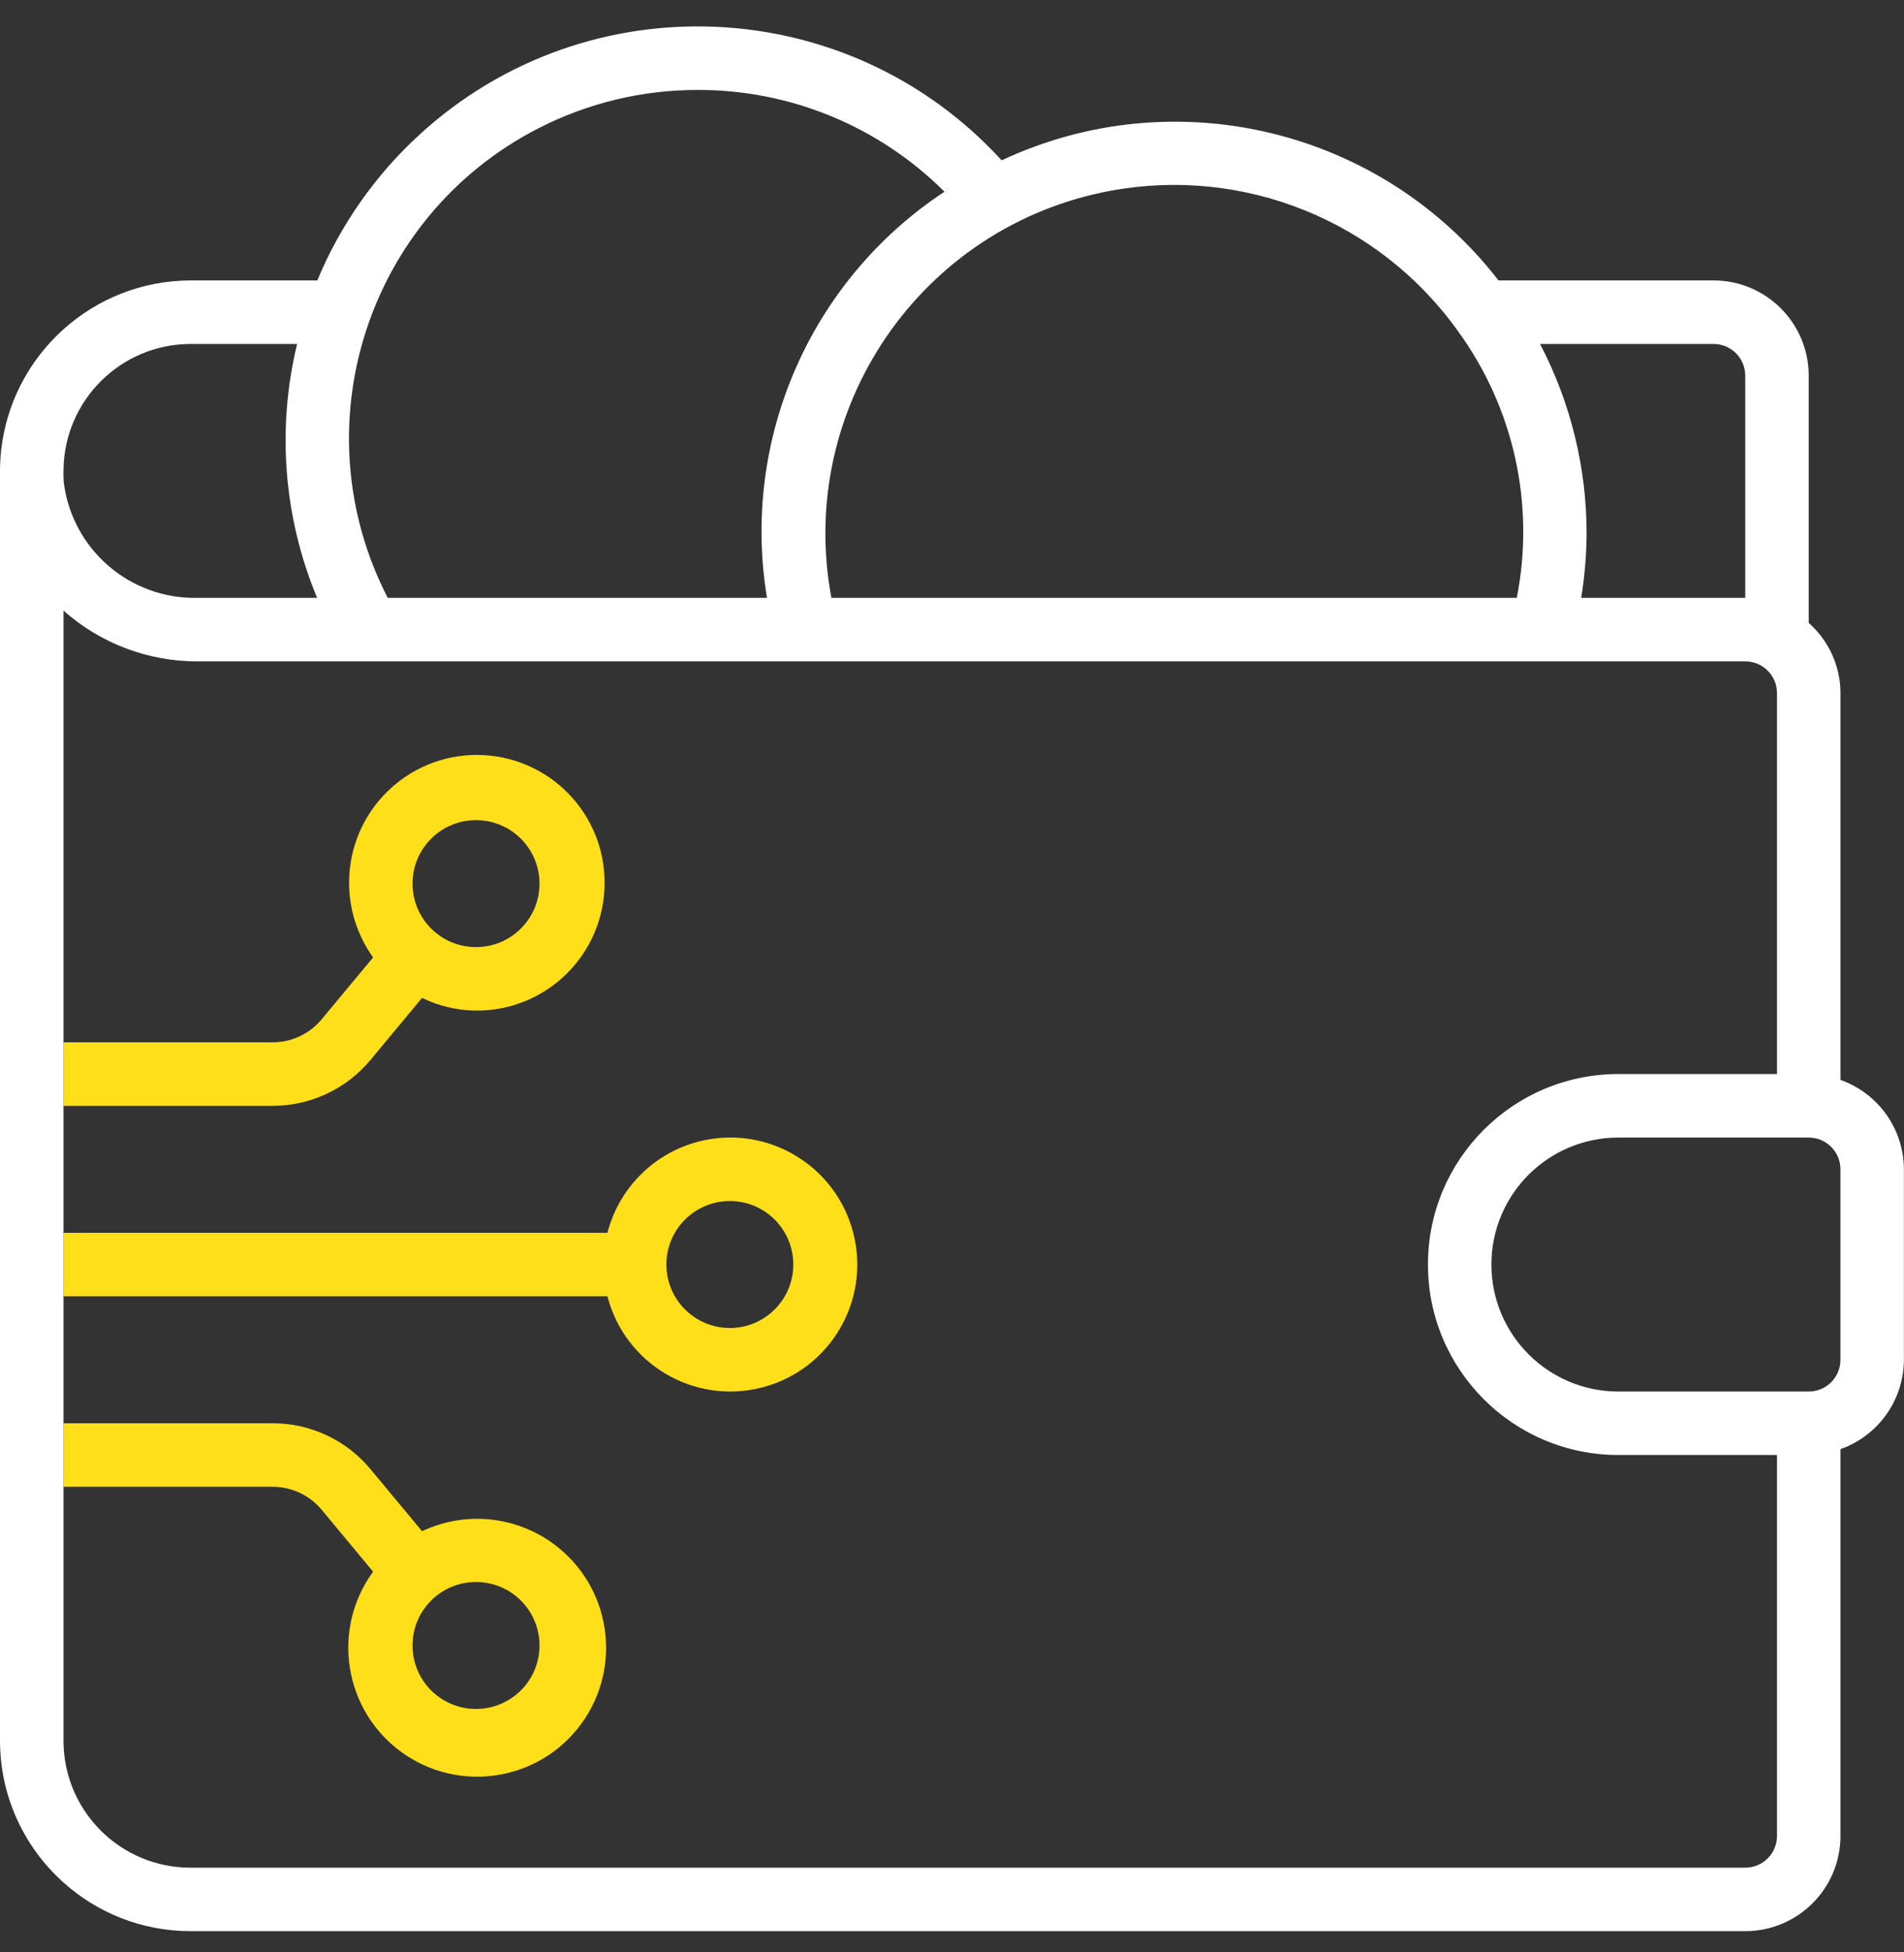 <?xml version="1.0" encoding="UTF-8"?>
<svg xmlns="http://www.w3.org/2000/svg" width="40" height="41" viewBox="0 0 40 41" fill="none">
  <rect x="0" y="0" width="40" height="41" fill="#333333" stroke="none"/>
  <g clip-path="url(#clip0_750_896)">
    <path d="M11.623 32.417C10.821 31.831 9.764 31.731 8.867 32.155L7.781 30.85C7.274 30.24 6.521 29.887 5.727 29.889H1.334V31.222H5.727C6.124 31.222 6.5 31.398 6.755 31.702L7.838 33.005C6.956 34.213 7.22 35.907 8.427 36.789C9.635 37.671 11.329 37.408 12.212 36.2C13.094 34.993 12.83 33.299 11.623 32.417ZM10 35.888C9.263 35.888 8.667 35.292 8.667 34.555C8.667 33.818 9.263 33.222 10 33.222C10.737 33.222 11.334 33.819 11.334 34.555C11.334 35.291 10.737 35.888 10 35.888Z" fill="#FFDE1A"></path>
    <path d="M10.036 15.854C8.553 15.843 7.343 17.038 7.334 18.52C7.33 19.089 7.506 19.644 7.838 20.106L6.756 21.407C6.502 21.713 6.124 21.889 5.727 21.889H1.334V23.223H5.727C6.52 23.223 7.271 22.871 7.78 22.263L8.867 20.956C9.22 21.128 9.607 21.219 10 21.223C11.483 21.232 12.693 20.039 12.702 18.556C12.712 17.073 11.519 15.864 10.036 15.854ZM10 19.889C9.263 19.889 8.667 19.293 8.667 18.556C8.667 17.819 9.263 17.223 10 17.223C10.737 17.223 11.334 17.82 11.334 18.556C11.334 19.292 10.737 19.889 10 19.889Z" fill="#FFDE1A"></path>
    <path d="M17.925 25.889C17.557 24.463 16.102 23.605 14.676 23.973C13.737 24.216 13.004 24.949 12.761 25.889H1.334V27.222H12.761C13.13 28.648 14.584 29.506 16.01 29.137C17.436 28.769 18.294 27.314 17.925 25.889ZM15.333 27.888C14.597 27.888 14 27.291 14 26.555C14 25.818 14.597 25.222 15.333 25.222C16.07 25.222 16.666 25.819 16.666 26.555C16.666 27.291 16.069 27.888 15.333 27.888Z" fill="#FFDE1A"></path>
    <path d="M38.665 22.678V14.555C38.664 13.991 38.422 13.455 37.998 13.081V7.889C37.998 6.785 37.103 5.889 35.999 5.889H31.481C29.021 2.71 24.683 1.662 21.043 3.367C17.817 -0.159 12.343 -0.403 8.817 2.824C7.885 3.676 7.151 4.723 6.666 5.889H4C2.975 5.892 2.041 6.28 1.334 6.915C0.518 7.647 0.004 8.708 0 9.889V36.554C0.002 37.738 0.516 38.801 1.334 39.533C2.041 40.167 2.975 40.553 4 40.554H36.665C37.77 40.554 38.665 39.659 38.665 38.554V30.432C39.461 30.151 39.995 29.399 39.998 28.555V24.555C39.995 23.71 39.461 22.96 38.665 22.678ZM35.999 7.223C36.367 7.223 36.665 7.521 36.665 7.889V12.555H33.218C33.29 12.115 33.328 11.669 33.332 11.223C33.335 9.83 32.999 8.457 32.354 7.223H35.999ZM23.321 4.008C26.119 3.485 28.967 4.631 30.624 6.946C31.803 8.56 32.253 10.595 31.865 12.555H17.466C16.723 8.579 19.344 4.752 23.321 4.008ZM11.296 2.702C12.339 2.165 13.494 1.886 14.666 1.889C16.606 1.886 18.468 2.655 19.842 4.026C17.024 5.884 15.563 9.226 16.113 12.555H8.146C6.295 8.965 7.706 4.553 11.296 2.702ZM1.334 9.896V9.889C1.339 8.419 2.53 7.228 4 7.223H6.242C5.811 8.999 5.958 10.868 6.662 12.555H4.14C2.726 12.582 1.519 11.538 1.34 10.135C1.337 10.099 1.335 10.063 1.334 10.027C1.332 9.984 1.332 9.94 1.334 9.896ZM37.332 38.554C37.332 38.923 37.034 39.221 36.665 39.221H4C2.527 39.221 1.334 38.027 1.334 36.554V12.823C2.107 13.509 3.105 13.889 4.14 13.889H36.665C37.034 13.889 37.332 14.187 37.332 14.555V22.555H33.999C31.789 22.555 29.999 24.346 29.999 26.555C29.999 28.763 31.789 30.555 33.999 30.555H37.332V38.554ZM38.665 28.555C38.665 28.924 38.367 29.222 37.998 29.222H33.999C32.526 29.222 31.332 28.027 31.332 26.555C31.332 25.082 32.526 23.889 33.999 23.889H37.998C38.367 23.889 38.665 24.187 38.665 24.555V28.555Z" fill="white"></path>
  </g>
  <defs>
    <clipPath id="clip0_750_896">
      <rect width="39.998" height="40" fill="white" transform="translate(0 0.555)"></rect>
    </clipPath>
  </defs>
</svg>
